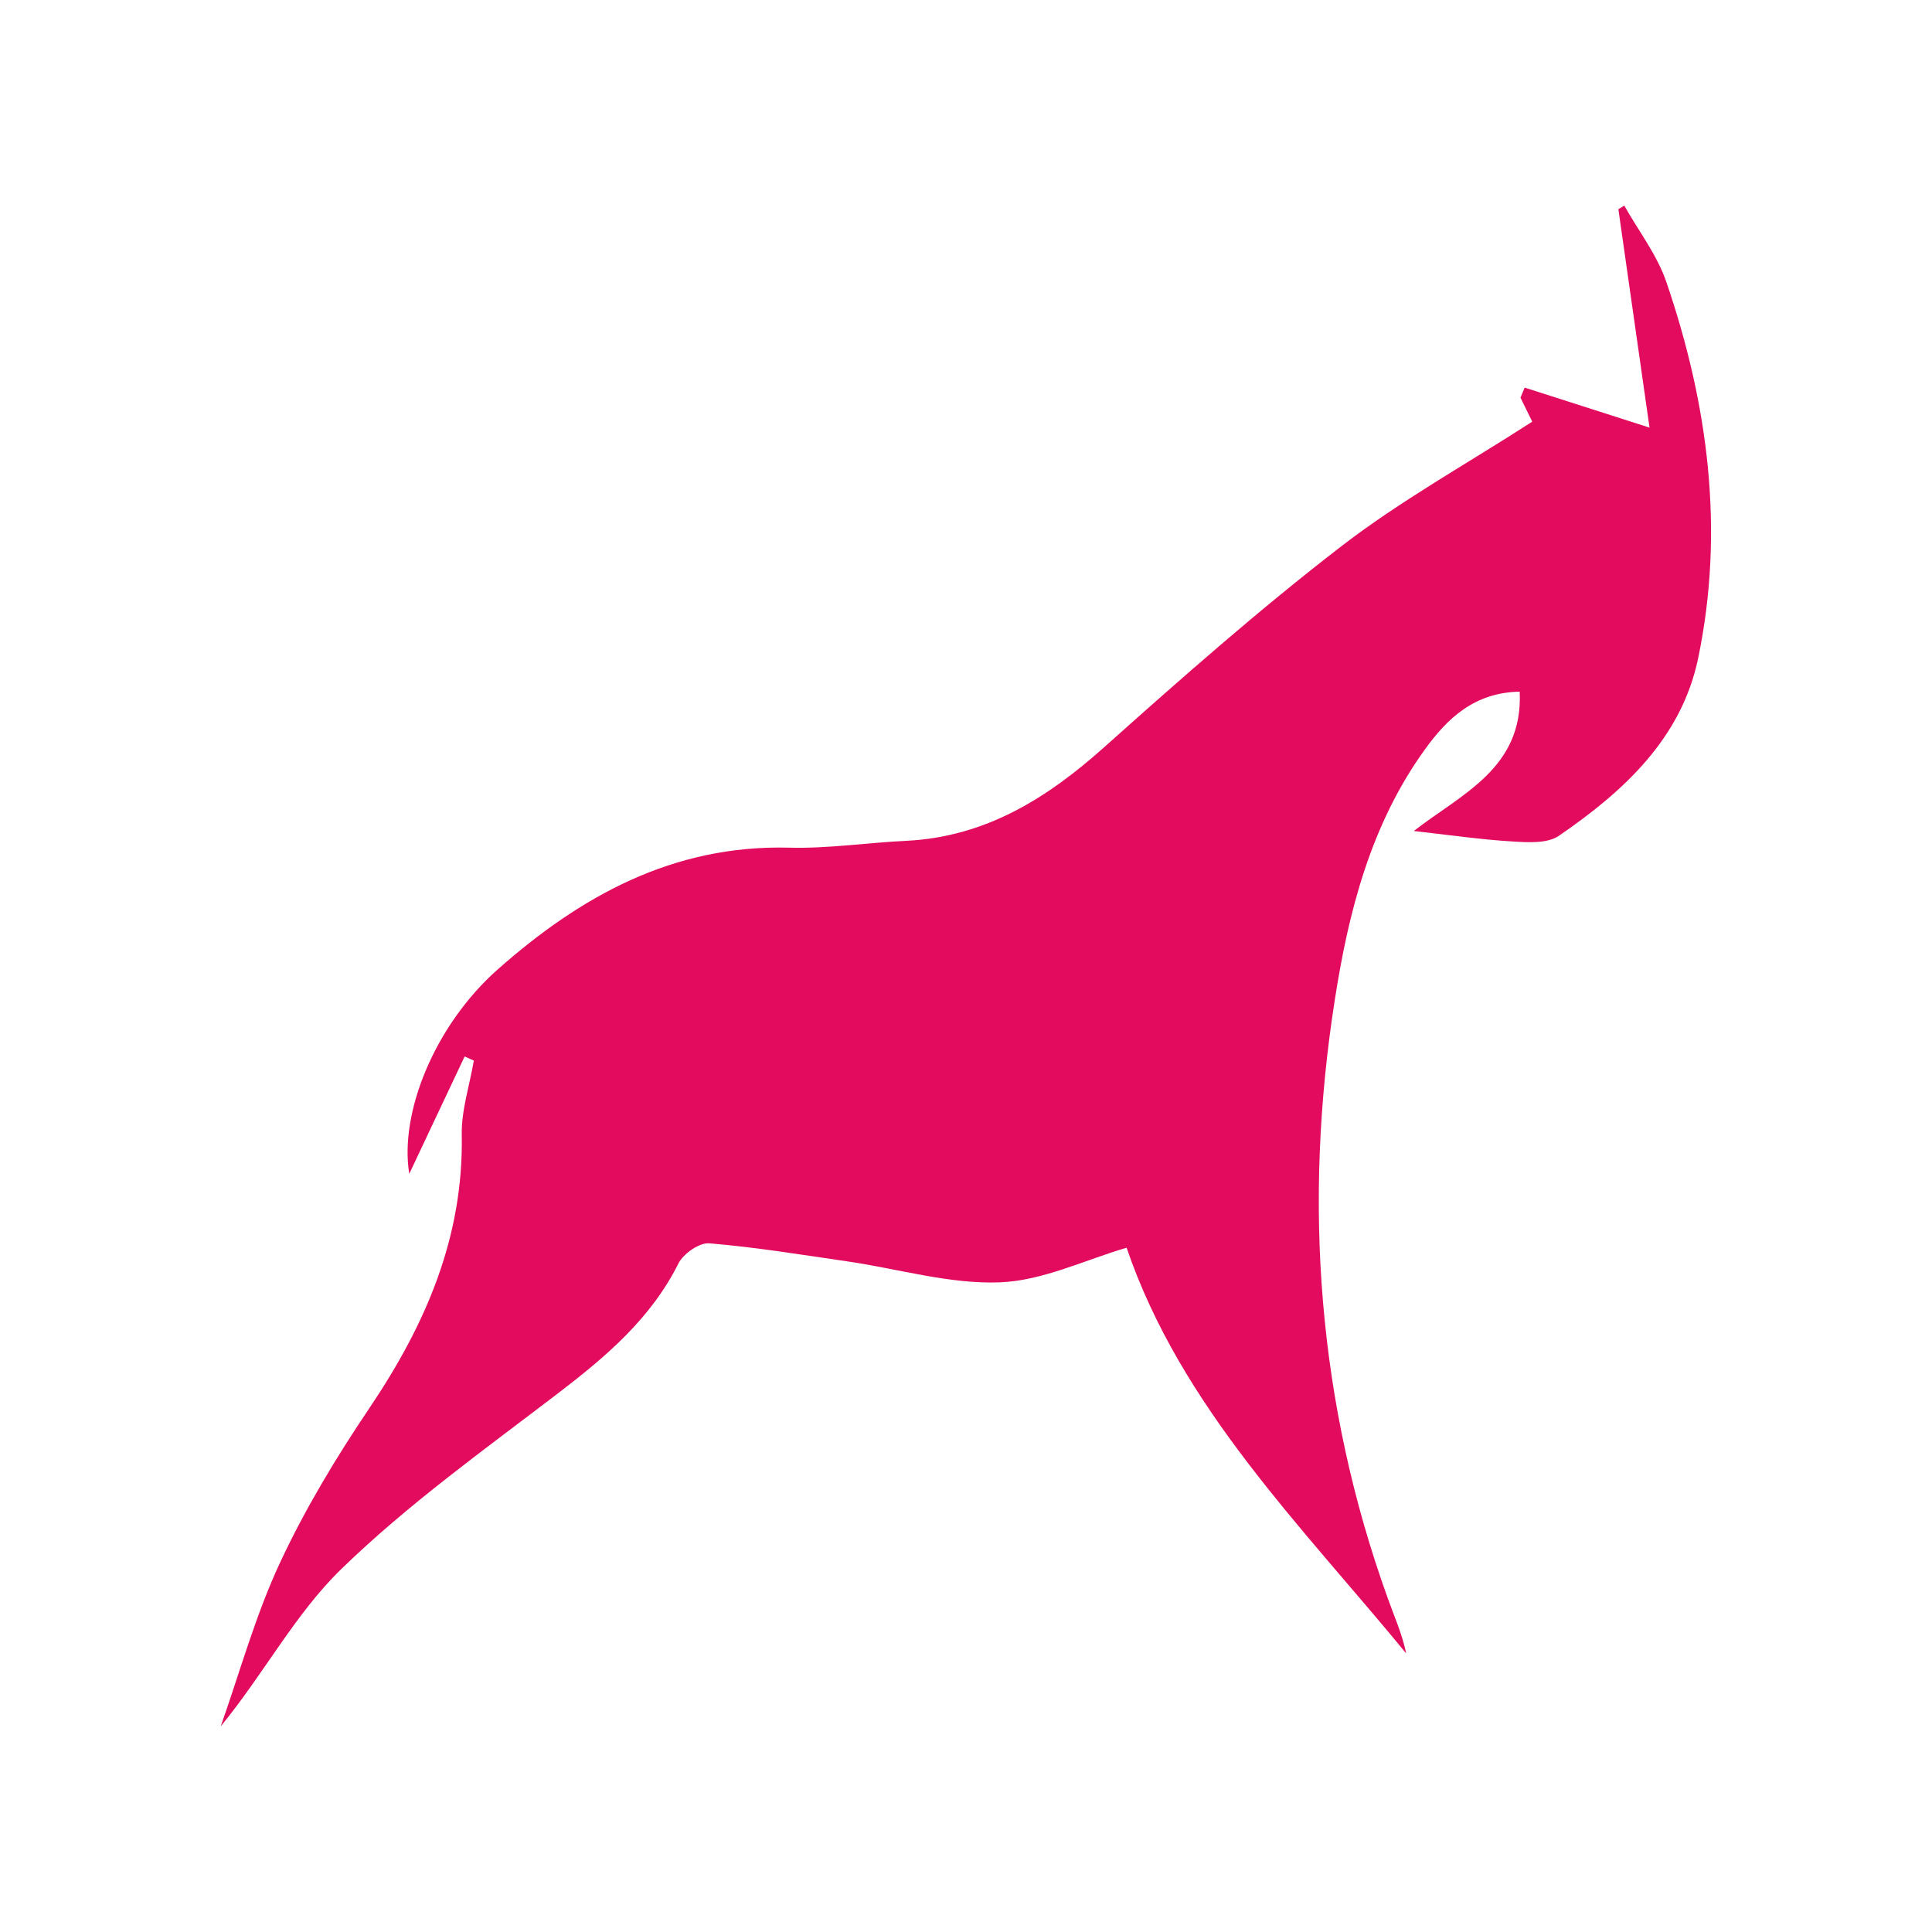 <?xml version="1.0" encoding="utf-8"?>
<!-- Generator: Adobe Illustrator 16.0.0, SVG Export Plug-In . SVG Version: 6.00 Build 0)  -->
<!DOCTYPE svg PUBLIC "-//W3C//DTD SVG 1.1//EN" "http://www.w3.org/Graphics/SVG/1.1/DTD/svg11.dtd">
<svg version="1.1" xmlns="http://www.w3.org/2000/svg" xmlns:xlink="http://www.w3.org/1999/xlink" x="0px" y="0px" width="24px"
	 height="24px" viewBox="0 0 24 24" enable-background="new 0 0 24 24" xml:space="preserve">
<g id="Layer_2">
	<path fill="#e30b5d" d="M5.772,13.124c-0.236,0.501-0.474,1.002-0.688,1.458c-0.124-0.758,0.315-1.844,1.097-2.538
		c1.032-0.913,2.181-1.551,3.621-1.514c0.484,0.013,0.97-0.062,1.455-0.085c0.983-0.048,1.749-0.527,2.462-1.165
		c0.958-0.856,1.925-1.709,2.942-2.493c0.738-0.569,1.564-1.026,2.373-1.549c-0.011-0.024-0.078-0.161-0.146-0.298
		c0.018-0.041,0.035-0.083,0.052-0.125c0.48,0.154,0.959,0.308,1.551,0.497c-0.133-0.935-0.26-1.824-0.387-2.713
		c0.023-0.015,0.048-0.03,0.073-0.045c0.177,0.314,0.407,0.611,0.522,0.946c0.521,1.522,0.727,3.088,0.396,4.677
		c-0.207,0.996-0.926,1.654-1.729,2.205c-0.144,0.099-0.386,0.083-0.578,0.071c-0.391-0.023-0.778-0.08-1.225-0.13
		c0.586-0.457,1.362-0.779,1.315-1.731c-0.564,0.011-0.9,0.333-1.178,0.719c-0.67,0.928-0.948,2.009-1.119,3.112
		c-0.395,2.527-0.213,5.012,0.658,7.43c0.08,0.225,0.179,0.443,0.229,0.686c-1.309-1.594-2.797-3.06-3.473-5.039
		c-0.516,0.15-1.041,0.41-1.577,0.43c-0.625,0.023-1.257-0.168-1.888-0.26c-0.572-0.083-1.144-0.177-1.719-0.225
		c-0.124-0.01-0.322,0.129-0.383,0.25c-0.345,0.689-0.904,1.16-1.501,1.617c-0.917,0.701-1.864,1.379-2.688,2.18
		c-0.572,0.555-0.96,1.299-1.497,1.953c0.24-0.681,0.433-1.383,0.737-2.034c0.312-0.669,0.699-1.31,1.113-1.924
		c0.695-1.032,1.168-2.118,1.144-3.392c-0.005-0.306,0.098-0.613,0.15-0.92C5.85,13.158,5.812,13.142,5.772,13.124"/>
</g>
</svg>
